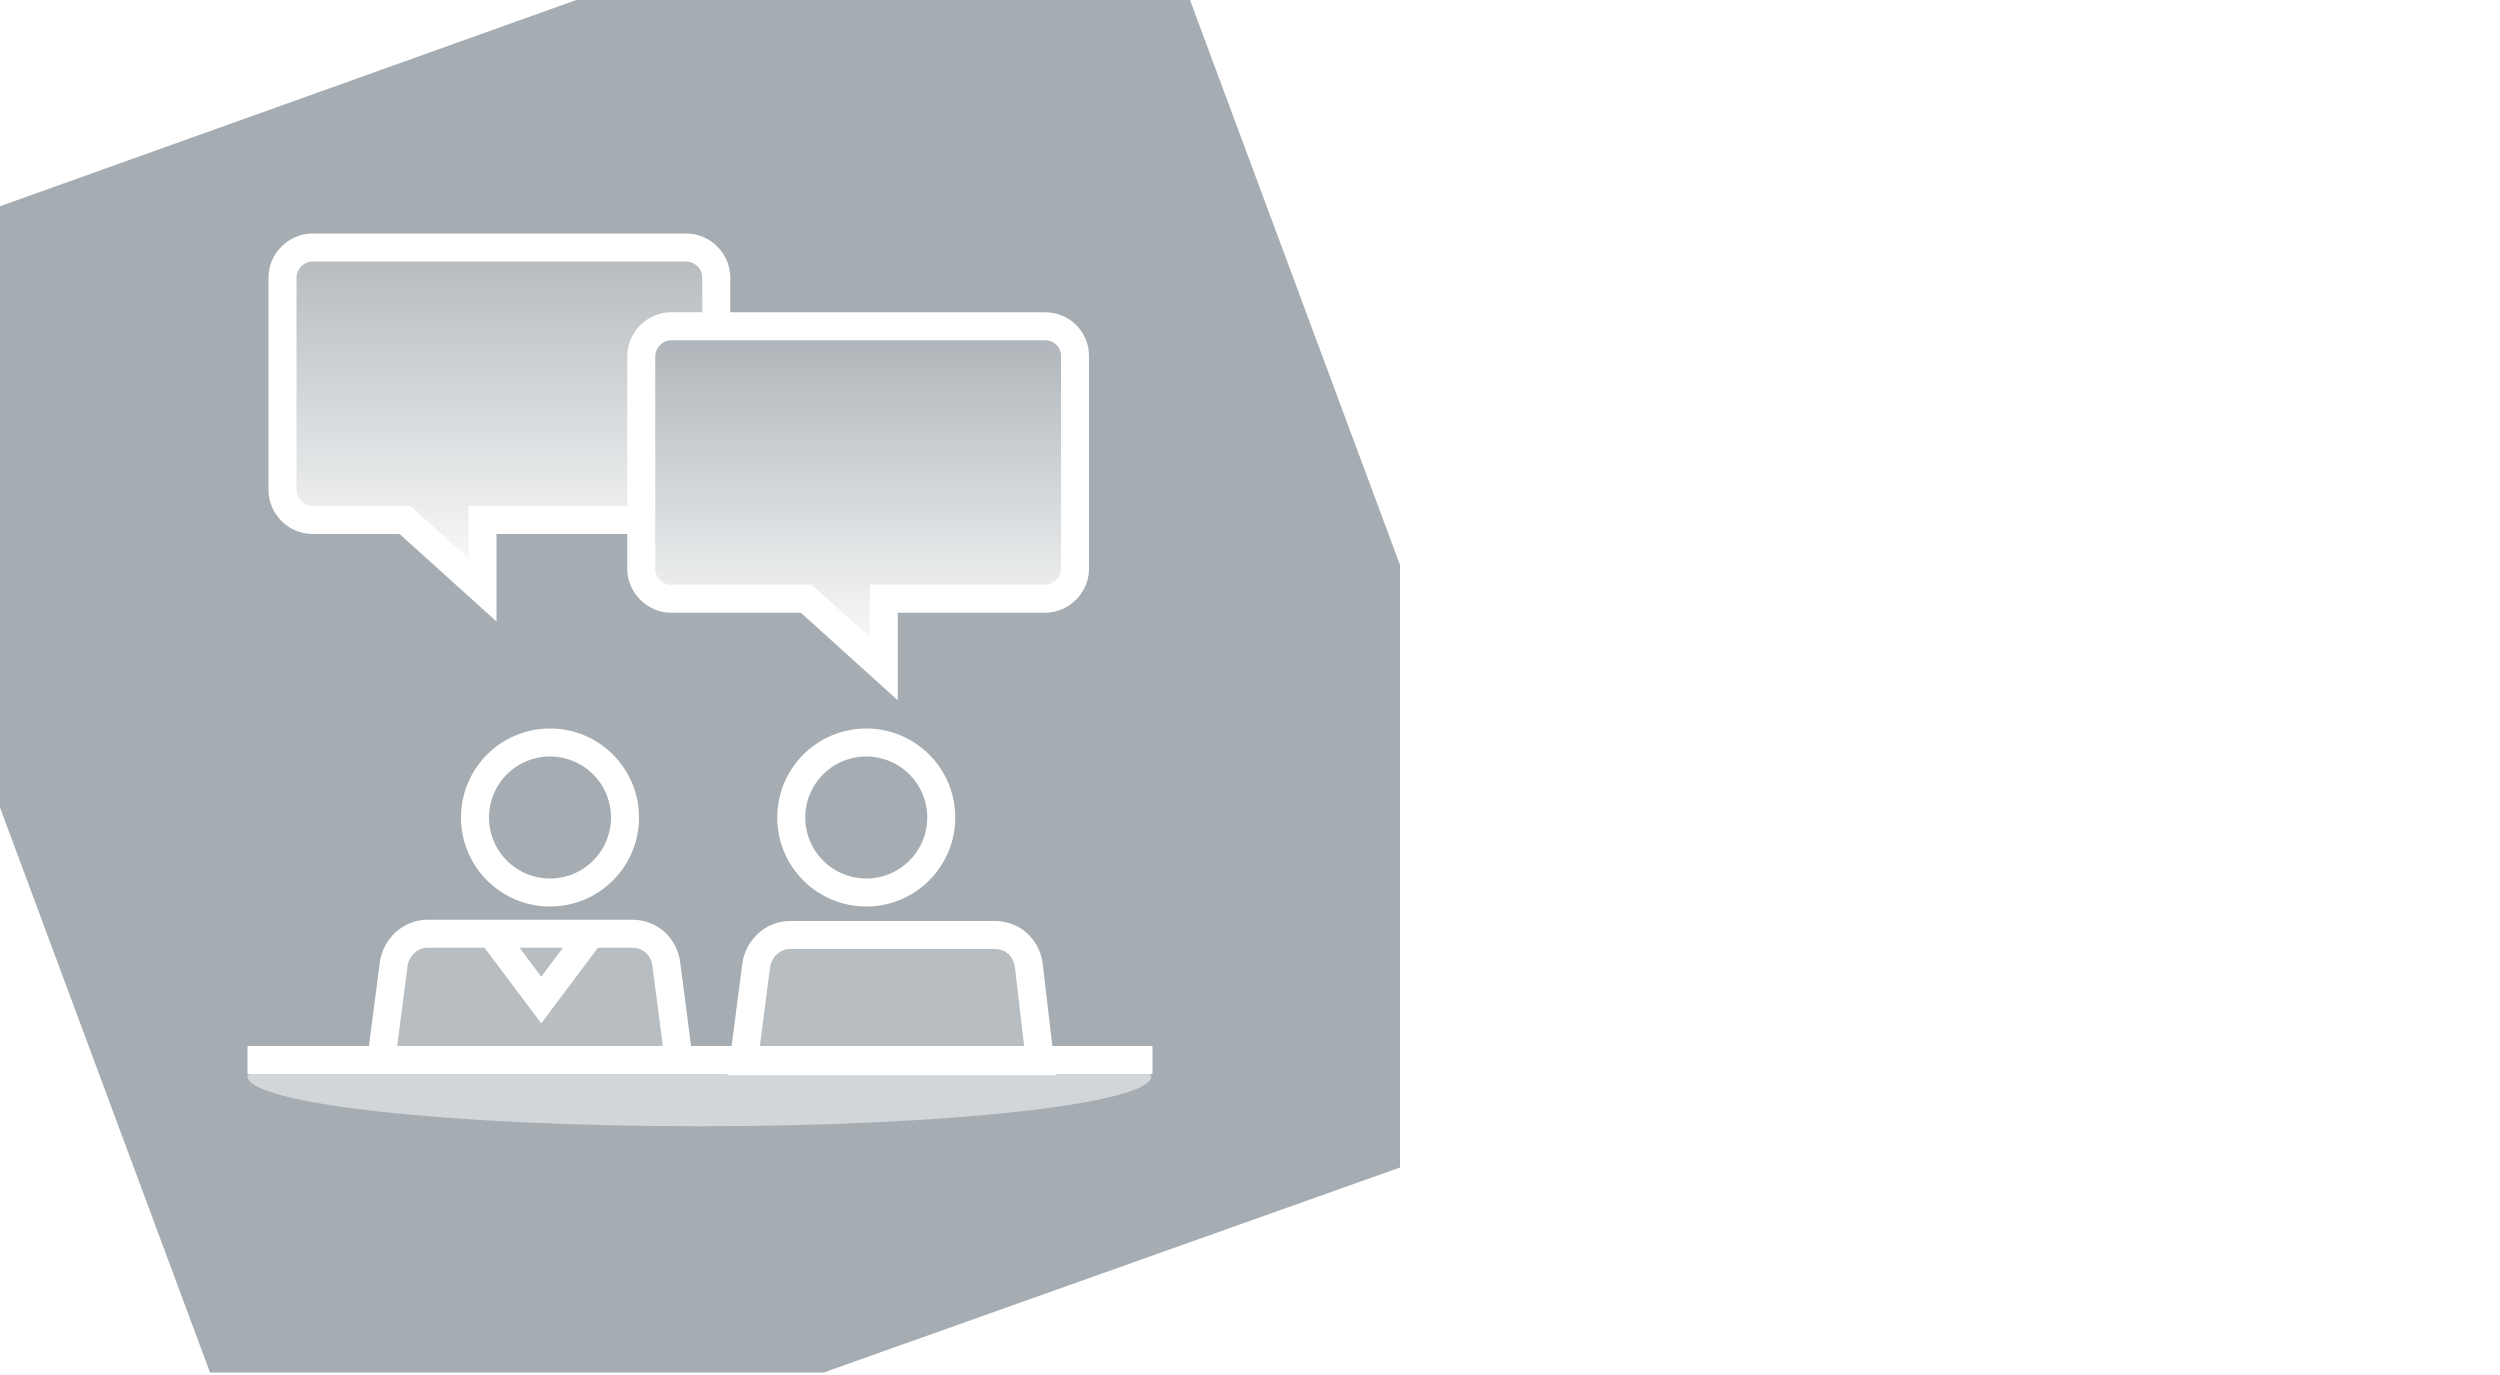 <?xml version="1.0" encoding="utf-8"?>
<!-- Generator: Adobe Illustrator 26.0.1, SVG Export Plug-In . SVG Version: 6.00 Build 0)  -->
<svg version="1.1" xmlns="http://www.w3.org/2000/svg" xmlns:xlink="http://www.w3.org/1999/xlink" x="0px" y="0px"
	 viewBox="0 0 200 110" style="enable-background:new 0 0 200 110;" xml:space="preserve">
<style type="text/css">
	.st0{fill-rule:evenodd;clip-rule:evenodd;fill:#FFFFFF;}
	.st1{fill-rule:evenodd;clip-rule:evenodd;fill:#A6ADB2;}
	.st2{fill-rule:evenodd;clip-rule:evenodd;fill:url(#SVGID_1_);}
	.st3{fill-rule:evenodd;clip-rule:evenodd;fill:#D2D6D8;}
	.st4{fill-rule:evenodd;clip-rule:evenodd;fill:none;stroke:#FFFFFF;stroke-width:2.24;stroke-miterlimit:10;}
	.st5{opacity:0.5;fill-rule:evenodd;clip-rule:evenodd;fill:url(#SVGID_00000051364560064375398430000013922913273538688154_);}
	
		.st6{fill-rule:evenodd;clip-rule:evenodd;fill:none;stroke:#FFFFFF;stroke-width:2.24;stroke-linecap:square;stroke-miterlimit:10;}
	.st7{fill:none;stroke:#FFFFFF;stroke-width:2.24;stroke-linecap:square;stroke-miterlimit:10;}
	.st8{opacity:0.17;fill-rule:evenodd;clip-rule:evenodd;fill:#FFFFFF;}
	.st9{opacity:0.5;fill-rule:evenodd;clip-rule:evenodd;fill:#FFFFFF;}
	.st10{fill-rule:evenodd;clip-rule:evenodd;fill:#FFFFFF;fill-opacity:0.2;stroke:#FFFFFF;stroke-width:2.24;stroke-miterlimit:10;}
	
		.st11{fill-rule:evenodd;clip-rule:evenodd;fill:url(#SVGID_00000103232493858348354600000004990296200820208008_);stroke:#FFFFFF;stroke-width:2.24;stroke-miterlimit:10;}
	.st12{fill-rule:evenodd;clip-rule:evenodd;fill:url(#SVGID_00000137109339978155804360000016369953682248107154_);}
	.st13{fill-rule:evenodd;clip-rule:evenodd;fill:url(#SVGID_00000101791042956720575200000006905125183984058293_);}
	.st14{fill-rule:evenodd;clip-rule:evenodd;fill:url(#SVGID_00000035515152465038069980000012394520030207799211_);}
	
		.st15{fill-rule:evenodd;clip-rule:evenodd;fill:none;stroke:#FFFFFF;stroke-width:2.24;stroke-miterlimit:10;stroke-dasharray:6.72,3.92;}
	.st16{opacity:0.7;fill-rule:evenodd;clip-rule:evenodd;fill:#FFFFFF;fill-opacity:0.35;}
	.st17{fill-rule:evenodd;clip-rule:evenodd;fill:url(#SVGID_00000118374658822347127530000010645083594663304085_);}
	.st18{fill-rule:evenodd;clip-rule:evenodd;fill:url(#SVGID_00000088115950037572668630000003521604230896661926_);}
	.st19{fill-rule:evenodd;clip-rule:evenodd;fill:url(#SVGID_00000178185806322022888980000013010231858216653212_);}
	.st20{fill-rule:evenodd;clip-rule:evenodd;fill:url(#SVGID_00000093863163336278900690000006616169770905613722_);}
	.st21{fill-rule:evenodd;clip-rule:evenodd;fill:url(#SVGID_00000155121442702728542910000012526870871223112617_);}
	
		.st22{fill-rule:evenodd;clip-rule:evenodd;fill:#FFFFFF;fill-opacity:0.17;stroke:#FFFFFF;stroke-width:2.24;stroke-linecap:square;stroke-miterlimit:10;}
	.st23{fill:none;stroke:#FFFFFF;stroke-width:2.24;stroke-linecap:round;stroke-linejoin:round;stroke-miterlimit:10;}
	
		.st24{fill-rule:evenodd;clip-rule:evenodd;fill:none;stroke:#FFFFFF;stroke-width:2.24;stroke-linecap:square;stroke-linejoin:round;stroke-miterlimit:10;}
	.st25{fill-rule:evenodd;clip-rule:evenodd;fill:url(#SVGID_00000091737481917861836670000005642325603142275969_);}
	.st26{fill-rule:evenodd;clip-rule:evenodd;fill:url(#SVGID_00000018936953722360527240000016717772671935806139_);}
	
		.st27{fill-rule:evenodd;clip-rule:evenodd;fill:#FFFFFF;fill-opacity:0.21;stroke:#FFFFFF;stroke-width:2.24;stroke-miterlimit:10;}
	.st28{fill-rule:evenodd;clip-rule:evenodd;fill:#FFFFFF;fill-opacity:0.28;}
	.st29{filter:url(#Adobe_OpacityMaskFilter);}
	.st30{fill-rule:evenodd;clip-rule:evenodd;fill:url(#SVGID_00000126282791468244441340000009730002778818372233_);}
	
		.st31{mask:url(#SVGID_00000113342637739067639500000009630170950525906315_);fill-rule:evenodd;clip-rule:evenodd;fill:url(#SVGID_00000019648538851404308380000015589219716735473286_);}
	
		.st32{fill-rule:evenodd;clip-rule:evenodd;fill:url(#SVGID_00000063627737232238756920000016211015167812906406_);stroke:#FFFFFF;stroke-width:2.24;stroke-miterlimit:10;}
	
		.st33{fill-rule:evenodd;clip-rule:evenodd;fill:url(#SVGID_00000009585804863120771890000008368753387338305685_);stroke:#FFFFFF;stroke-width:2.24;stroke-miterlimit:10;}
	
		.st34{fill-rule:evenodd;clip-rule:evenodd;fill:url(#SVGID_00000093865489050287116530000001673965133255626172_);stroke:#FFFFFF;stroke-width:2.24;stroke-miterlimit:10;}
	.st35{opacity:0.3;fill-rule:evenodd;clip-rule:evenodd;fill:url(#SVGID_00000124865757648506371150000000118619033199274641_);}
	.st36{opacity:0.3;fill-rule:evenodd;clip-rule:evenodd;fill:url(#SVGID_00000167373709471278824440000009711553877258117544_);}
	.st37{fill-rule:evenodd;clip-rule:evenodd;fill:url(#SVGID_00000064312962301526368440000006404840406005119885_);}
	.st38{fill-rule:evenodd;clip-rule:evenodd;fill:none;stroke:#FFFFFF;stroke-width:2.773;stroke-miterlimit:10;}
	.st39{fill-rule:evenodd;clip-rule:evenodd;fill:none;stroke:#FFFFFF;stroke-width:2.857;stroke-miterlimit:10;}
	.st40{fill-rule:evenodd;clip-rule:evenodd;fill:none;stroke:#FFFFFF;stroke-width:2.723;stroke-miterlimit:10;}
</style>
<g id="bbox">
	<rect class="st0" width="200" height="110"/>
</g>
<g id="Ebene_1">
	<g>
		<path class="st1" d="M95.2,0H46.1L0,16.5v48.1l16.8,45.2h49.1L112,93.4V45.2L95.2,0z"/>
		<path class="st3" d="M19.8,86.1c0-2.2,72.3-2.2,72.3,0s-16.2,4-36.2,4S19.8,88.3,19.8,86.1z"/>
		<circle class="st4" cx="44" cy="65.4" r="6"/>
		<path class="st10" d="M54.3,84.8H30.5l1-7.7c0.2-1.3,1.3-2.4,2.7-2.4h16.4c1.4,0,2.5,1,2.7,2.4L54.3,84.8z"/>
		<circle class="st4" cx="69.3" cy="65.4" r="6"/>
		<path class="st10" d="M83.2,84.9H59.5l1-7.7c0.2-1.3,1.3-2.4,2.7-2.4h16.4c1.4,0,2.5,1,2.7,2.4L83.2,84.9z"/>
		<polyline class="st4" points="47.2,74.8 43.3,80 39.4,74.8 		"/>
		<line class="st4" x1="19.8" y1="84.8" x2="92.2" y2="84.8"/>
		<linearGradient id="SVGID_1_" gradientUnits="userSpaceOnUse" x1="68.647" y1="22.568" x2="68.647" y2="53.741">
			<stop  offset="4.947879e-02" style="stop-color:#FFFFFF;stop-opacity:0"/>
			<stop  offset="1" style="stop-color:#FFFFFF"/>
		</linearGradient>
		
			<path style="fill-rule:evenodd;clip-rule:evenodd;fill:url(#SVGID_1_);stroke:#FFFFFF;stroke-width:2.24;stroke-miterlimit:10;" d="
			M83.6,26.1H53.7c-1.3,0-2.4,1.1-2.4,2.4v17c0,1.3,1.1,2.4,2.4,2.4h10.8l6.2,5.6v-5.6h12.9c1.3,0,2.4-1.1,2.4-2.4v-17
			C86,27.1,84.9,26.1,83.6,26.1z"/>
		
			<linearGradient id="SVGID_00000177452073746654558800000013767977745105942434_" gradientUnits="userSpaceOnUse" x1="39.909" y1="14.703" x2="39.909" y2="47.936">
			<stop  offset="0" style="stop-color:#FFFFFF;stop-opacity:0"/>
			<stop  offset="1" style="stop-color:#FFFFFF"/>
		</linearGradient>
		<path style="fill-rule:evenodd;clip-rule:evenodd;fill:url(#SVGID_00000177452073746654558800000013767977745105942434_);" d="
			M51.3,41.6H38.6v5.6l-6.2-5.6H25c-1.3,0-2.4-1.1-2.4-2.4v-17c0-1.3,1.1-2.4,2.4-2.4h29.9c1.3,0,2.4,1.1,2.4,2.4v3.9h-3.2
			c-1.4,0-2.5,1.1-2.5,2.5L51.3,41.6z"/>
		<path class="st4" d="M57.3,26.1v-3.9c0-1.3-1.1-2.4-2.4-2.4H25c-1.3,0-2.4,1.1-2.4,2.4v17c0,1.3,1.1,2.4,2.4,2.4h7.4l6.2,5.6v-5.6
			h12.7"/>
	</g>
</g>
</svg>
